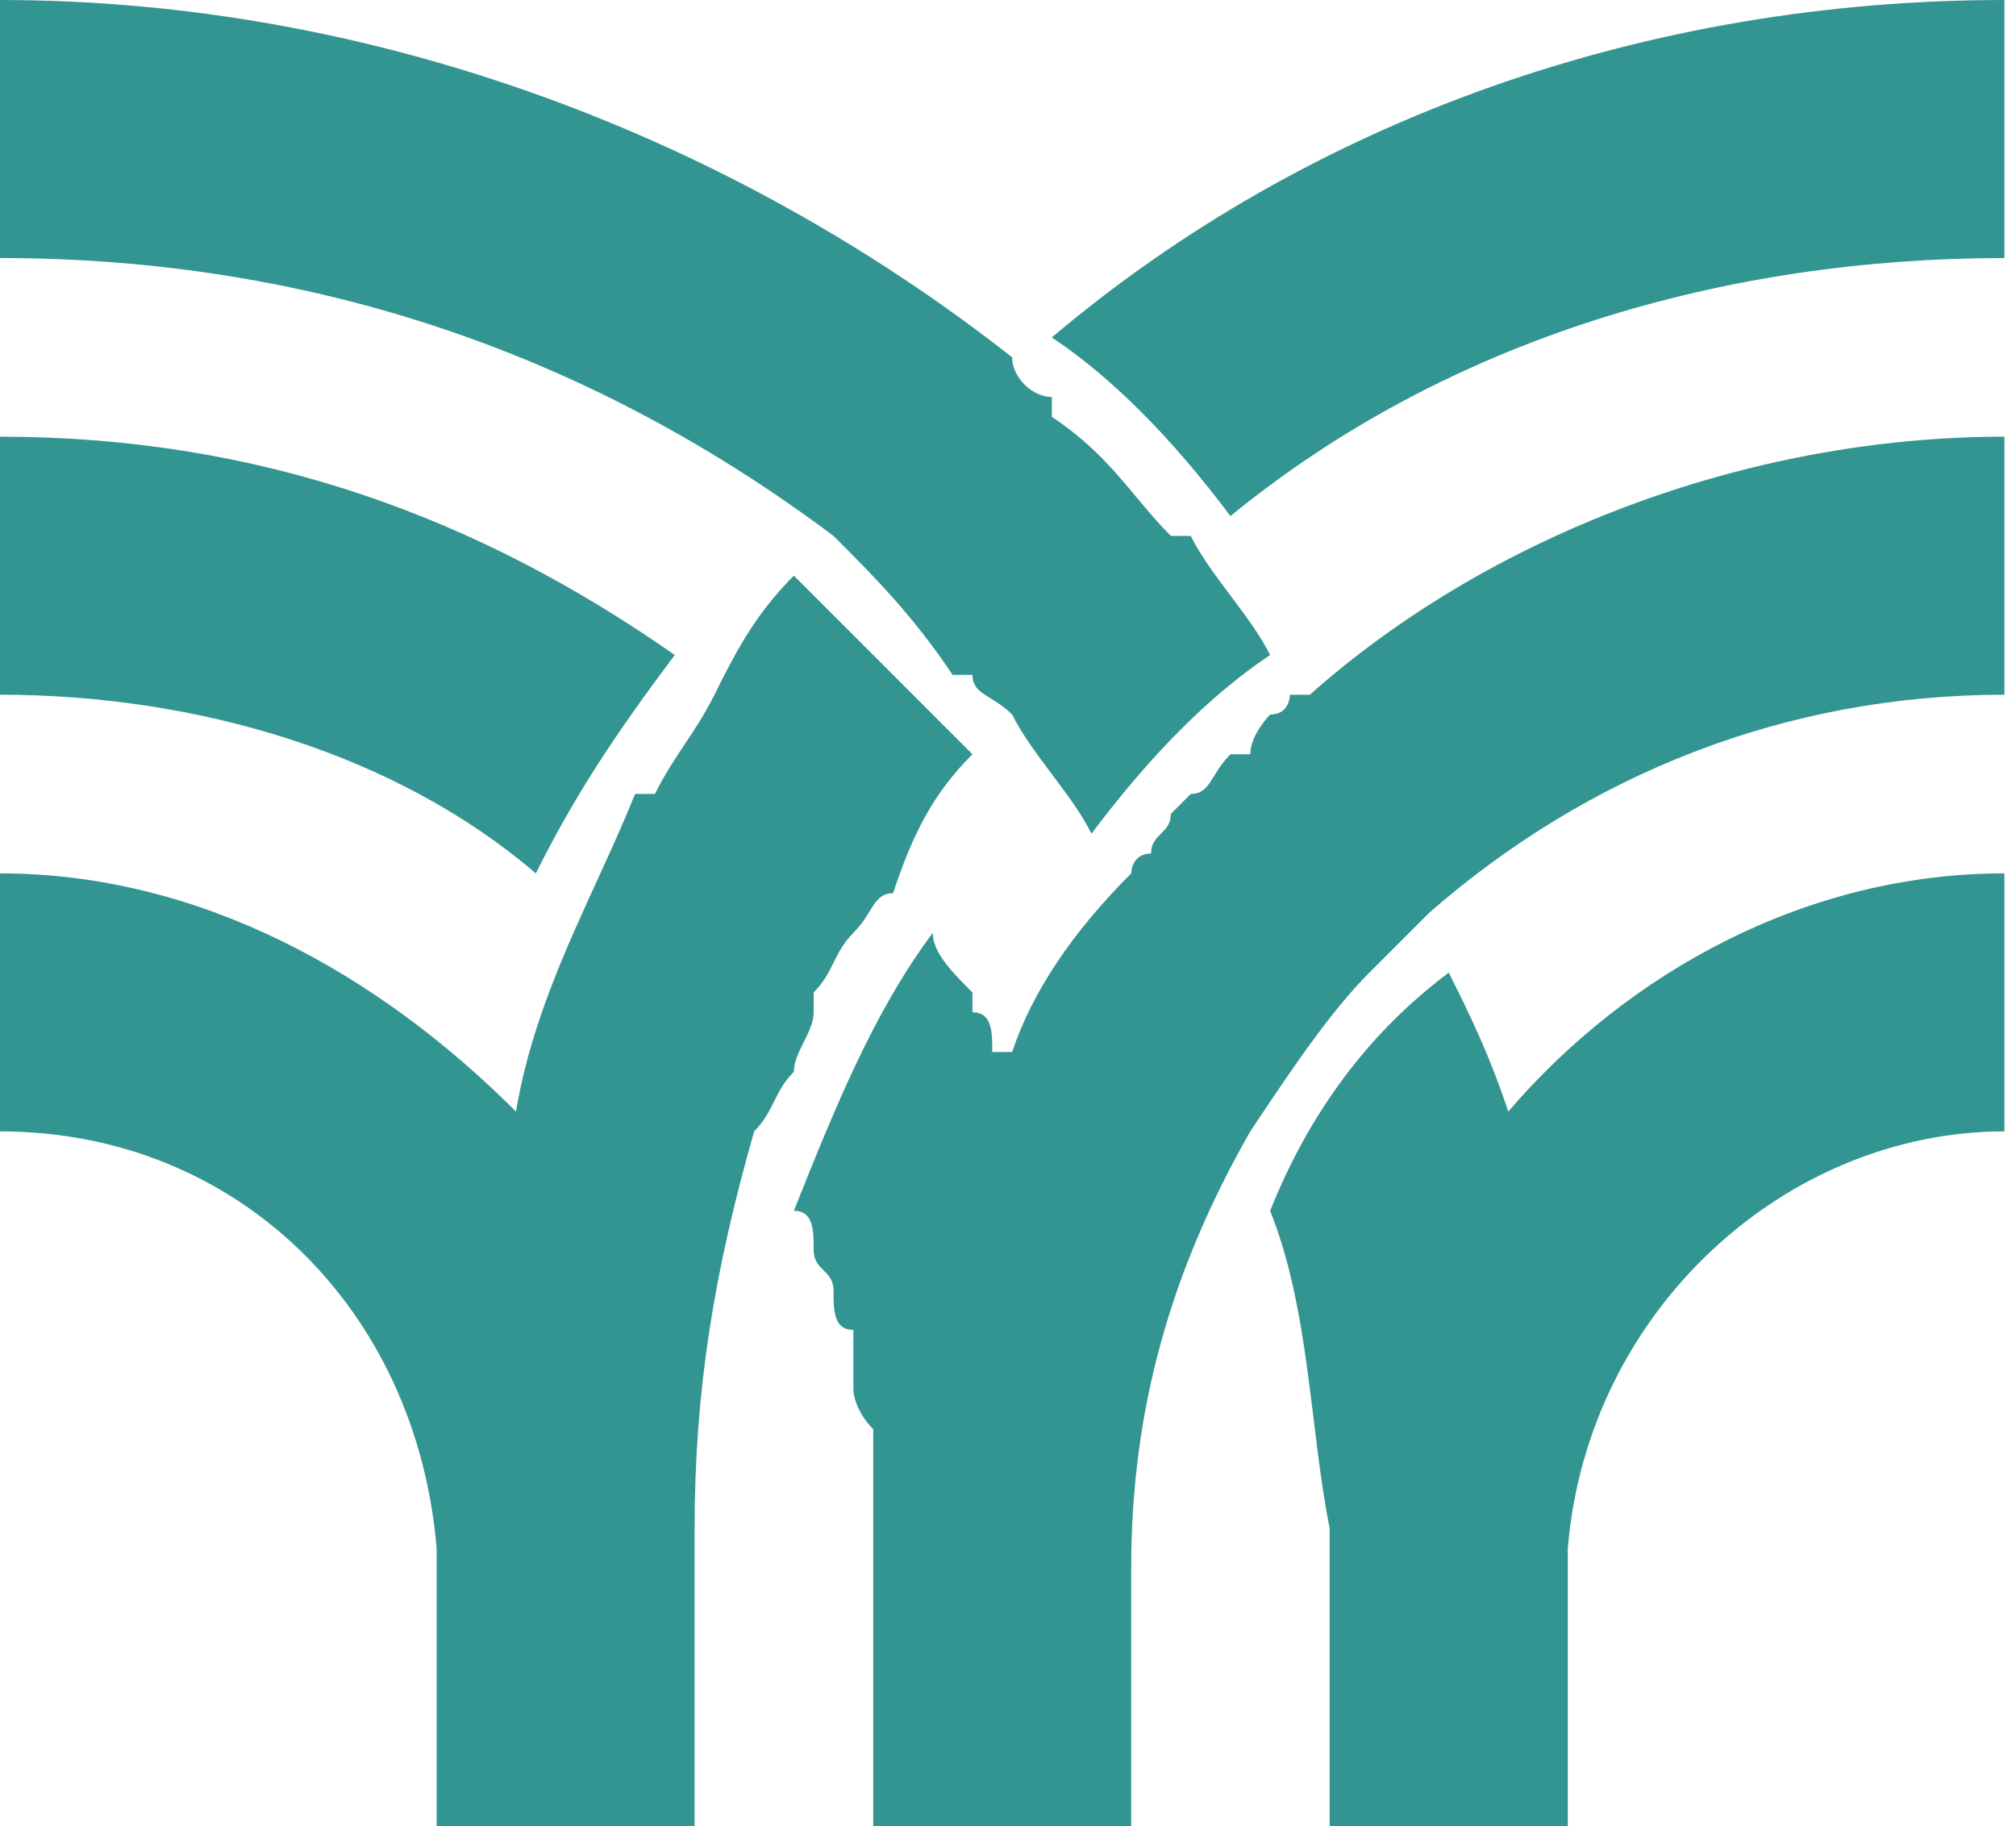 <svg width="159" height="144" viewBox="0 0 159 144" fill="none" xmlns="http://www.w3.org/2000/svg">
<path d="M158.087 54.783V34.435C137.739 34.435 117.391 42.261 103.304 54.783H101.739C101.739 54.783 101.739 56.348 100.174 56.348C100.174 56.348 98.609 57.913 98.609 59.478C97.043 59.478 97.043 59.478 97.043 59.478C95.478 61.044 95.478 62.609 93.913 62.609L92.348 64.174C92.348 65.739 90.783 65.739 90.783 67.304C89.217 67.304 89.217 68.87 89.217 68.87C84.522 73.565 81.391 78.261 79.826 82.957H78.261C78.261 81.391 78.261 79.826 76.696 79.826V78.261C75.13 76.696 73.565 75.13 73.565 73.565C68.87 79.826 65.739 87.652 62.609 95.478C64.174 95.478 64.174 97.043 64.174 98.609C64.174 100.174 65.739 100.174 65.739 101.739C65.739 103.304 65.739 104.87 67.304 104.87C67.304 104.87 67.304 104.87 67.304 106.435V108C67.304 109.565 67.304 109.565 67.304 109.565C67.304 109.565 67.304 111.13 68.87 112.696C68.87 114.261 68.87 114.261 68.87 115.826C68.87 115.826 68.87 115.826 68.87 117.391V118.957C68.87 120.522 68.87 120.522 68.87 120.522C68.87 122.087 68.87 122.087 68.87 123.652C68.87 125.217 68.87 125.217 68.87 126.783C68.87 126.783 68.87 126.783 68.87 128.348V144H70.435H89.217V128.348C89.217 126.783 89.217 125.217 89.217 123.652C89.217 111.13 92.348 100.174 98.609 89.217C101.739 84.522 104.87 79.826 108 76.696C109.565 75.13 111.13 73.565 112.696 72C125.217 61.044 140.87 54.783 158.087 54.783ZM97.043 40.696C114.261 26.609 136.174 20.348 158.087 20.348V0C129.913 0 103.304 9.391 82.957 26.609C87.652 29.739 92.348 34.435 97.043 40.696ZM79.826 28.174C57.913 10.957 29.739 0 0 0V20.348C25.044 20.348 46.956 28.174 65.739 42.261C68.87 45.391 72 48.522 75.13 53.217C76.696 53.217 76.696 53.217 76.696 53.217C76.696 54.783 78.261 54.783 79.826 56.348C81.391 59.478 84.522 62.609 86.087 65.739C90.783 59.478 95.478 54.783 100.174 51.652C98.609 48.522 95.478 45.391 93.913 42.261H92.348C89.217 39.13 87.652 36 82.957 32.87V31.304C81.391 31.304 79.826 29.739 79.826 28.174ZM53.217 51.652C37.565 40.696 20.348 34.435 0 34.435V54.783C15.652 54.783 31.304 59.478 42.261 68.87C45.391 62.609 48.522 57.913 53.217 51.652ZM0 68.87V89.217C18.783 89.217 32.87 103.304 34.435 122.087V123.652V126.783V144H54.783V126.783C54.783 125.217 54.783 125.217 54.783 123.652C54.783 123.652 54.783 122.087 54.783 120.522C54.783 109.565 56.348 100.174 59.478 89.217C61.044 87.652 61.044 86.087 62.609 84.522C62.609 82.957 64.174 81.391 64.174 79.826V78.261C65.739 76.696 65.739 75.13 67.304 73.565C68.87 72 68.87 70.435 70.435 70.435C72 65.739 73.565 62.609 76.696 59.478C72 54.783 67.304 50.087 62.609 45.391C59.478 48.522 57.913 51.652 56.348 54.783C54.783 57.913 53.217 59.478 51.652 62.609H50.087C46.956 70.435 42.261 78.261 40.696 87.652C29.739 76.696 15.652 68.87 0 68.87ZM100.174 95.478C103.304 103.304 103.304 112.696 104.87 120.522C104.87 122.087 104.87 123.652 104.87 123.652C104.87 125.217 104.87 125.217 104.87 126.783V144H123.652V126.783V123.652V122.087C125.217 103.304 140.87 89.217 158.087 89.217V68.87C142.435 68.87 128.348 76.696 118.957 87.652C117.391 82.957 115.826 79.826 114.261 76.696C108 81.391 103.304 87.652 100.174 95.478Z" fill="#007B76" fill-opacity="0.8"/>
</svg>
